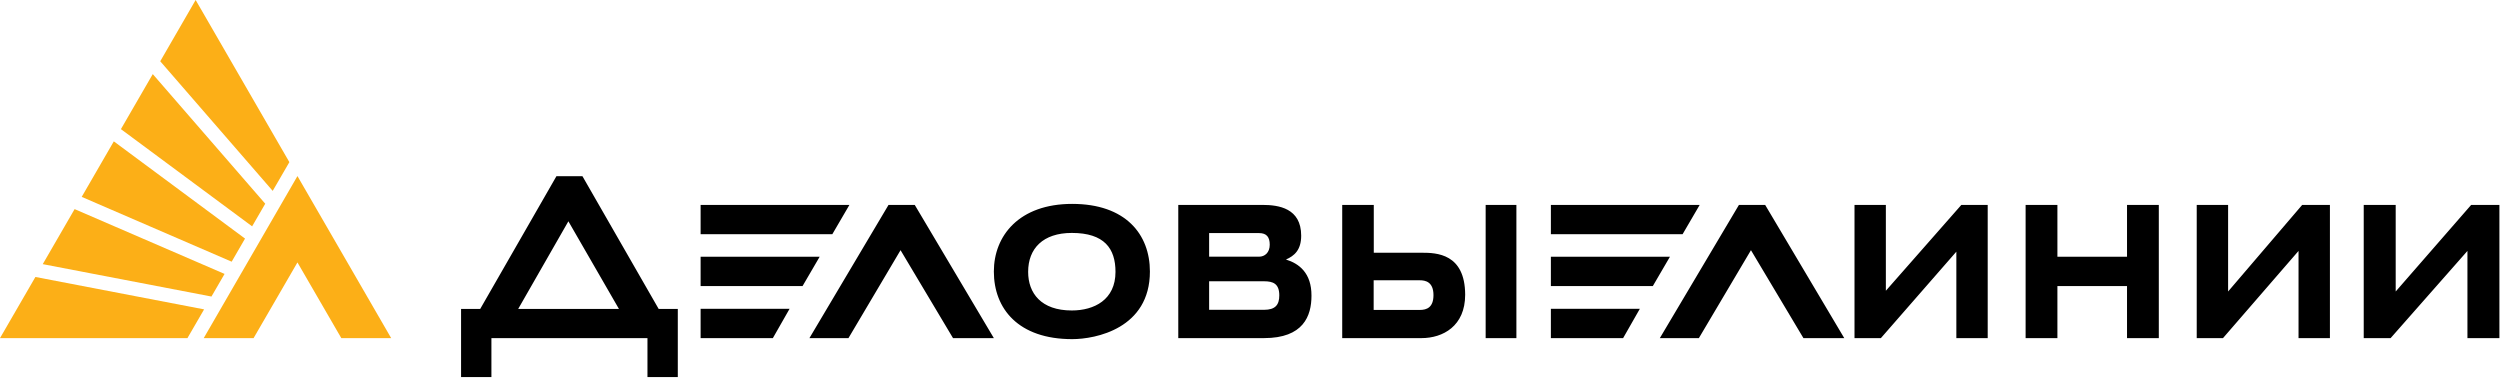 <svg xmlns="http://www.w3.org/2000/svg" width="244" height="37" fill="none" viewBox="0 0 244 37"><path fill="#fcaf17" d="m4.173 25.78 16.465 3.162 1.28-2.208-14.636-6.325zm7.629-13.177 12.805 9.488 1.28-2.208L14.91 7.233zm-3.827 6.612 14.636 6.326 1.303-2.256-12.806-9.488zM19.095 0 15.64 5.98l10.976 12.65 1.626-2.804zM0 33h18.294l1.626-2.805-16.464-3.163zM29.031 25.612l4.28 7.387h4.867l-9.147-15.814L19.884 33h4.866z"/><path fill="#000000ff" d="M217.463 28.45V20H214.4v13h2.564l7.373-8.51V33h3.063V20h-2.707zM64.287 30.154l-7.44-12.955h-2.54l-7.44 12.955H45v6.645h2.962v-3.797h15.23v3.797h2.961v-6.645h-1.866m-13.713 0 4.9-8.556 4.936 8.556zM241.185 20l-7.365 8.45V20h-3.12v13h2.624l7.498-8.51V33h3.12V20zM207.597 25.058h-6.794V20H197.7v13h3.103v-5.082h6.794V33h3.103V20h-3.103zM169.72 20 162 33h3.81l5.084-8.582L176.015 33H180l-7.72-13zM86.72 20 79 33h3.81l5.084-8.582L93.015 33H97l-7.72-13zM138.761 24.667h-4.68V20H131v13h7.737c2.09 0 4.263-1.17 4.263-4.233-.012-4.028-2.806-4.1-4.239-4.1m-.179 5.583h-4.513v-2.894h4.513c.525 0 1.325.145 1.325 1.447 0 1.206-.656 1.447-1.325 1.447M148 20h-3v13h3zM104.645 19.9C99.456 19.9 97 23.017 97 26.5c0 3.637 2.396 6.6 7.645 6.6 2.288 0 7.586-1.039 7.586-6.6 0-3.636-2.372-6.6-7.586-6.6m-.036 10.402c-2.998 0-4.262-1.688-4.262-3.766 0-2.279 1.445-3.802 4.262-3.802 3.179 0 4.263 1.523 4.263 3.802 0 2.727-2.083 3.766-4.263 3.766M158.416 33h-7.05v-2.86h8.682zm4.57-7.942-1.669 2.86h-9.951v-2.86zm1.234-2.198h-12.854V20h14.523zM75.43 33.001h-7.05v-2.86h8.682zM80 25.057l-1.669 2.86H68.38v-2.86zm1.234-2.197H68.38V20h14.523zM184.06 28.377V20H181v13h2.574l7.366-8.437V33H194V20h-2.574zM125.509 25.33c.802-.35 1.487-.916 1.487-2.327 0-2.69-2.208-3.003-3.766-3.003H115v13h8.371c3.838 0 4.629-2.159 4.629-4.136.012-2.231-1.228-3.148-2.491-3.534m-7.498-2.58h4.876c.732 0 1.039.385 1.039 1.133 0 .772-.484 1.17-1.039 1.17h-4.876zm5.36 7.488h-5.36v-2.785h5.36c.862 0 1.488.217 1.488 1.375 0 .916-.378 1.41-1.488 1.41"/></svg>
